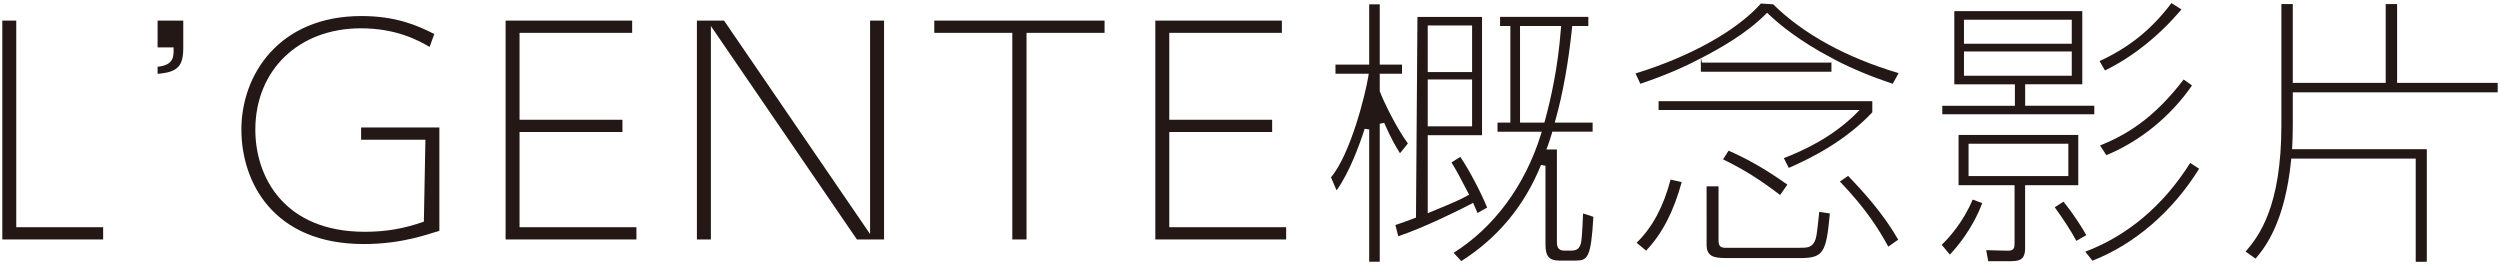 <?xml version="1.0" encoding="utf-8"?>
<!-- Generator: Adobe Illustrator 24.0.3, SVG Export Plug-In . SVG Version: 6.00 Build 0)  -->
<svg version="1.1" id="_レイヤー_1" xmlns="http://www.w3.org/2000/svg" xmlns:xlink="http://www.w3.org/1999/xlink" x="0px"
	 y="0px" viewBox="0 0 92.104 9.729" style="enable-background:new 0 0 92.104 9.729;" xml:space="preserve">
<style type="text/css">
	.st0{fill:#231815;}
</style>
<g>
	<g>
		<g>
			<polygon class="st0" points="0.085,8.822 0.085,0.759 0.599,0.759 0.599,8.371 
				3.8,8.371 3.8,8.822 			"/>
		</g>
		<g>
			<path class="st0" d="M5.806,2.459C6.396,2.401,6.396,2.086,6.396,1.832V1.747H5.806
				V0.759h0.946v1c0,0.683-0.206,0.901-0.946,0.961V2.459z"/>
		</g>
		<g>
			<path class="st0" d="M13.399,8.991c-3.326,0-4.506-2.274-4.506-4.221
				c0-2.013,1.384-4.179,4.421-4.179c1.257,0,2.047,0.335,2.685,0.662
				l-0.171,0.476c-0.433-0.255-1.244-0.686-2.535-0.686
				c-2.288,0-3.886,1.537-3.886,3.738c0,1.734,1.056,3.758,4.033,3.758
				c0.774,0,1.446-0.115,2.176-0.373l0.057-3.018h-2.369V4.696h2.883v3.81
				C15.833,8.596,14.878,8.991,13.399,8.991z"/>
		</g>
		<g>
			<polygon class="st0" points="18.627,8.822 18.627,0.759 23.29,0.759 23.29,1.21 
				19.141,1.21 19.141,4.412 22.932,4.412 22.932,4.863 19.141,4.863 
				19.141,8.371 23.447,8.371 23.447,8.822 			"/>
		</g>
		<g>
			<polygon class="st0" points="31.57,8.822 26.19,0.959 26.19,8.822 25.675,8.822 
				25.675,0.759 26.675,0.759 32.055,8.623 32.055,0.759 32.57,0.759 
				32.57,8.822 			"/>
		</g>
		<g>
			<polygon class="st0" points="37.295,8.822 37.295,1.21 34.42,1.21 34.42,0.759 
				40.694,0.759 40.694,1.21 37.819,1.21 37.819,8.822 			"/>
		</g>
		<g>
			<polygon class="st0" points="42.564,8.822 42.564,0.759 47.226,0.759 47.226,1.21 
				43.078,1.21 43.078,4.412 46.868,4.412 46.868,4.863 43.078,4.863 
				43.078,8.371 47.384,8.371 47.384,8.822 			"/>
		</g>
		<g>
			<path class="st0" d="M50.443,9.643V4.77l-0.166-0.026
				c-0.185,0.575-0.557,1.605-1.035,2.269l-0.206-0.477
				c0.729-0.886,1.264-3.044,1.375-3.721l0.017-0.099h-1.227V2.38h1.242V0.159
				h0.389v2.221h0.821v0.336h-0.821v0.643c0.141,0.384,0.627,1.373,1.037,1.925
				l-0.291,0.362c-0.155-0.246-0.33-0.542-0.583-1.121l-0.163,0.034v5.084H50.443z
				 M53.555,9.314c1.489-0.938,2.628-2.479,3.212-4.351l0.034-0.11H55.17V4.518
				h0.474V0.957h-0.379V0.622h3.252v0.335h-0.593l-0.008,0.076
				c-0.131,1.266-0.341,2.433-0.607,3.376l-0.03,0.108h1.396v0.335h-1.487
				l-0.016,0.064c-0.011,0.042-0.114,0.371-0.155,0.473l-0.047,0.117h0.389v3.431
				c0,0.296,0.206,0.296,0.274,0.296h0.253c0.202,0,0.302-0.073,0.355-0.262
				c0.031-0.111,0.051-0.375,0.082-1.108l0.379,0.124
				c-0.085,1.544-0.222,1.613-0.669,1.613h-0.59
				c-0.368,0-0.505-0.159-0.505-0.589V6.106l-0.164-0.032
				c-0.604,1.5-1.592,2.692-2.938,3.545L53.555,9.314z M56,4.518h0.898
				l0.017-0.063c0.217-0.808,0.48-1.925,0.592-3.406l0.007-0.091h-1.514V4.518z
				 M51.408,8.29c0.17-0.056,0.344-0.115,0.759-0.272l0.054-7.395h2.379v4.357h-2
				v2.875l0.222-0.092c0.773-0.32,0.885-0.367,1.229-0.55l0.074-0.04
				l-0.039-0.074c-0.349-0.669-0.403-0.774-0.611-1.114l0.324-0.206
				c0.336,0.489,0.777,1.345,0.99,1.868l-0.356,0.2
				c-0.059-0.146-0.16-0.375-0.16-0.375L54.193,7.515
				c-0.319,0.173-1.764,0.889-2.679,1.188L51.408,8.29z M52.6,4.654h1.634V2.927
				h-1.634V4.654z M52.6,2.654h1.634V0.937h-1.634V2.654z"/>
		</g>
		<g>
			<path class="st0" d="M63.547,9.506c-0.426,0-0.673-0.079-0.673-0.483V6.865h0.44v2
				c0,0.22,0.097,0.264,0.254,0.264h2.685c0.313,0,0.471,0,0.59-0.211
				c0.08-0.16,0.092-0.256,0.181-1.113l0.391,0.059
				c-0.134,1.435-0.225,1.644-1.098,1.644H63.547z M60.295,8.944
				c0.579-0.563,0.989-1.326,1.251-2.326l0.411,0.09
				c-0.302,1.099-0.721,1.905-1.312,2.526L60.295,8.944z M69.568,9.087
				c-0.359-0.659-0.835-1.409-1.783-2.399l0.301-0.208
				c0.544,0.562,1.301,1.394,1.847,2.349L69.568,9.087z M65.582,7.184
				c-0.751-0.573-1.336-0.939-2.102-1.313l0.204-0.32
				c0.564,0.25,1.221,0.581,2.166,1.25L65.582,7.184z M65.719,5.826
				c0.733-0.286,1.77-0.762,2.646-1.627l0.147-0.146h-7.407V3.728h7.874v0.41
				c-0.995,1.054-2.219,1.673-3.077,2.048L65.719,5.826z M69.73,3.087
				c-0.795-0.266-1.512-0.564-2.132-0.888L67.503,2.146
				c-1.236-0.643-1.996-1.29-2.339-1.618l-0.06-0.058l-0.06,0.059
				c-0.722,0.721-1.703,1.268-2.379,1.616l0.039,0.161h4.759l0.01-0.04V2.642
				h-4.811V2.144l-0.125,0.066c-0.329,0.175-1.035,0.518-2.104,0.876L60.255,2.706
				c2.016-0.62,3.737-1.579,4.619-2.576l0.452,0.029
				c1.124,1.104,2.697,1.963,4.623,2.535L69.73,3.087z"/>
		</g>
		<g>
			<path class="st0" d="M73.249,9.622l-0.074-0.406c0,0,0.763,0.02,0.779,0.02
				c0.109,0,0.195-0.011,0.237-0.092c0.029-0.056,0.029-0.128,0.029-0.247V6.822
				h-2.063V4.971h4.41v1.851h-1.959v2.327c0,0.349-0.132,0.473-0.505,0.473
				H73.249z M72.525,6.486h3.676v-1.191h-3.676V6.486z M76.824,9.272
				c1.555-0.583,2.888-1.71,3.865-3.269l0.331,0.213
				c-0.979,1.576-2.37,2.776-3.931,3.389L76.824,9.272z M71.535,9.019
				c0.264-0.252,0.785-0.822,1.142-1.667l0.351,0.131
				c-0.354,0.948-0.939,1.631-1.192,1.897L71.535,9.019z M76.496,8.874
				c-0.188-0.351-0.462-0.775-0.796-1.238l0.322-0.206
				c0.444,0.552,0.718,1.016,0.841,1.234L76.496,8.874z M77.369,5.359
				c1.218-0.482,2.147-1.216,3.08-2.43l0.308,0.219
				c-0.779,1.134-1.922,2.064-3.156,2.568L77.369,5.359z M71.557,4.211V3.897h2.675
				V3.106h-2.232V0.411h4.715v2.694h-2.105v0.791h2.548v0.314H71.557z
				 M72.356,2.791h3.971V1.895h-3.971V2.791z M72.356,1.611h3.971V0.726h-3.971
				V1.611z M77.351,2.25c1.094-0.504,1.916-1.167,2.648-2.136l0.369,0.232
				c-0.812,0.965-1.807,1.76-2.818,2.249L77.351,2.25z"/>
		</g>
		<g>
			<path class="st0" d="M88.999,9.643V5.842h-4.584l-0.008,0.076
				c-0.229,2.265-0.951,3.194-1.308,3.611l-0.367-0.26
				c0.493-0.574,1.318-1.652,1.318-4.659V0.149h0.42v2.905h3.423V0.149h0.42
				v2.905h3.706v0.347h-7.549v1.19c0,0.366-0.011,0.648-0.021,0.816l-0.006,0.091
				h4.965v4.146H88.999z"/>
		</g>
	</g>
</g>
</svg>
